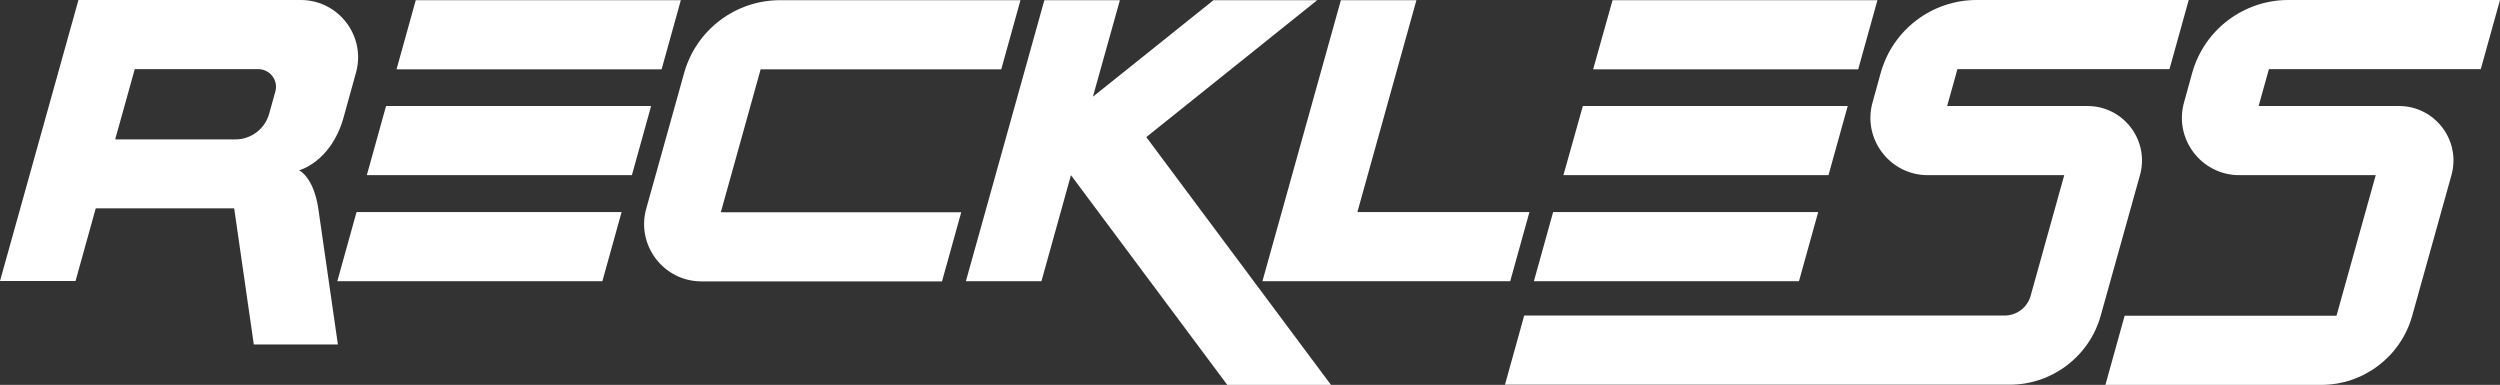<?xml version="1.0" encoding="UTF-8"?>
<!-- Generator: Adobe Illustrator 27.8.0, SVG Export Plug-In . SVG Version: 6.00 Build 0)  -->
<svg xmlns="http://www.w3.org/2000/svg" xmlns:xlink="http://www.w3.org/1999/xlink" version="1.1" id="Laag_1" x="0px" y="0px" viewBox="0 0 1287.4 198.2" style="enable-background:new 0 0 1287.4 198.2;" xml:space="preserve">
<rect x="0" y="0" width="1287.4" height="198.2" fill="#333333" stroke="none"/>
<style type="text/css">
	.st0{fill:#FFFFFF;}
</style>
<g>
	<polygon class="st0" points="350.6,0.1 214.1,0.1 204.2,35.7 340.7,35.7  "></polygon>
	<polygon class="st0" points="173.7,144.8 310.2,144.8 320.1,109.2 183.6,109.2  "></polygon>
	<polygon class="st0" points="198.8,54.6 188.9,90.2 325.4,90.2 335.3,54.6  "></polygon>
	<polygon class="st0" points="966.8,0.1 830.4,0.1 820.4,35.7 956.9,35.7  "></polygon>
	<polygon class="st0" points="936.3,109.2 799.8,109.2 789.9,144.8 926.4,144.8  "></polygon>
	<polygon class="st0" points="951.5,54.6 815.1,54.6 805.1,90.2 941.6,90.2  "></polygon>
	<polygon class="st0" points="777.7,144.8 787.6,109.2 699,109.2 729.4,0.1 690.5,0.1 650.1,144.8  "></polygon>
	<polygon class="st0" points="678.3,0.1 624.9,0.1 562.8,49.8 576.7,0.1 537.8,0.1 497.4,144.8 536.3,144.8 551.5,90.2 632,198.2    685.4,198.2 590.3,70.6  "></polygon>
	<path class="st0" d="M1102,90.2L1102,90.2c5-17.9-8.5-35.6-27-35.6h-72.3l5.3-19h109.2l9.9-35.6h-109.2c-23,0-43.2,15.3-49.4,37.5   l-4.2,15.2c-5.3,18.8,8.9,37.5,28.4,37.5h70.3l-17.3,62.1c-1.7,6.1-7.2,10.2-13.5,10.2H784.9l-9.9,35.6h257.9h2   c21.8,0,41-14.5,46.9-35.6L1102,90.2L1102,90.2z"></path>
	<path class="st0" d="M1128.9,37.5l-4.2,15.2c-5.3,18.8,8.9,37.5,28.4,37.5h70.3l-20.2,72.4h-109.1l-9.9,35.6h109.1h2   c21.8,0,41-14.5,46.9-35.6l20.2-72.4l0,0c5-17.9-8.5-35.6-27-35.6h-72.3l5.3-19h109.1l0,0l9.9-35.6h-109.2   C1155.2,0.1,1135.1,15.4,1128.9,37.5z"></path>
	<path class="st0" d="M391.7,35.7h123.9l9.9-35.6H401.7c-23,0-43.2,15.3-49.4,37.5l-19.5,69.8c-5.3,18.8,8.9,37.5,28.4,37.5h123.9   l9.9-35.6H371.2L391.7,35.7z"></path>
	<path class="st0" d="M154,87.7c0,0,16.1-4.1,22.7-26.4l0,0l6.6-23.8C188.6,18.7,174.4,0,154.9,0H40.4L0,144.7h38.9l10.4-37.4h71.3   l10.1,70.1H174L164,108C161.6,91,154,87.7,154,87.7z M141.8,47.1l-3.2,11.5c-2.2,7.8-9.3,13.2-17.4,13.2H59.3l10.1-36.2h63.7   C139.1,35.7,143.4,41.4,141.8,47.1z"></path>
</g>
</svg>
